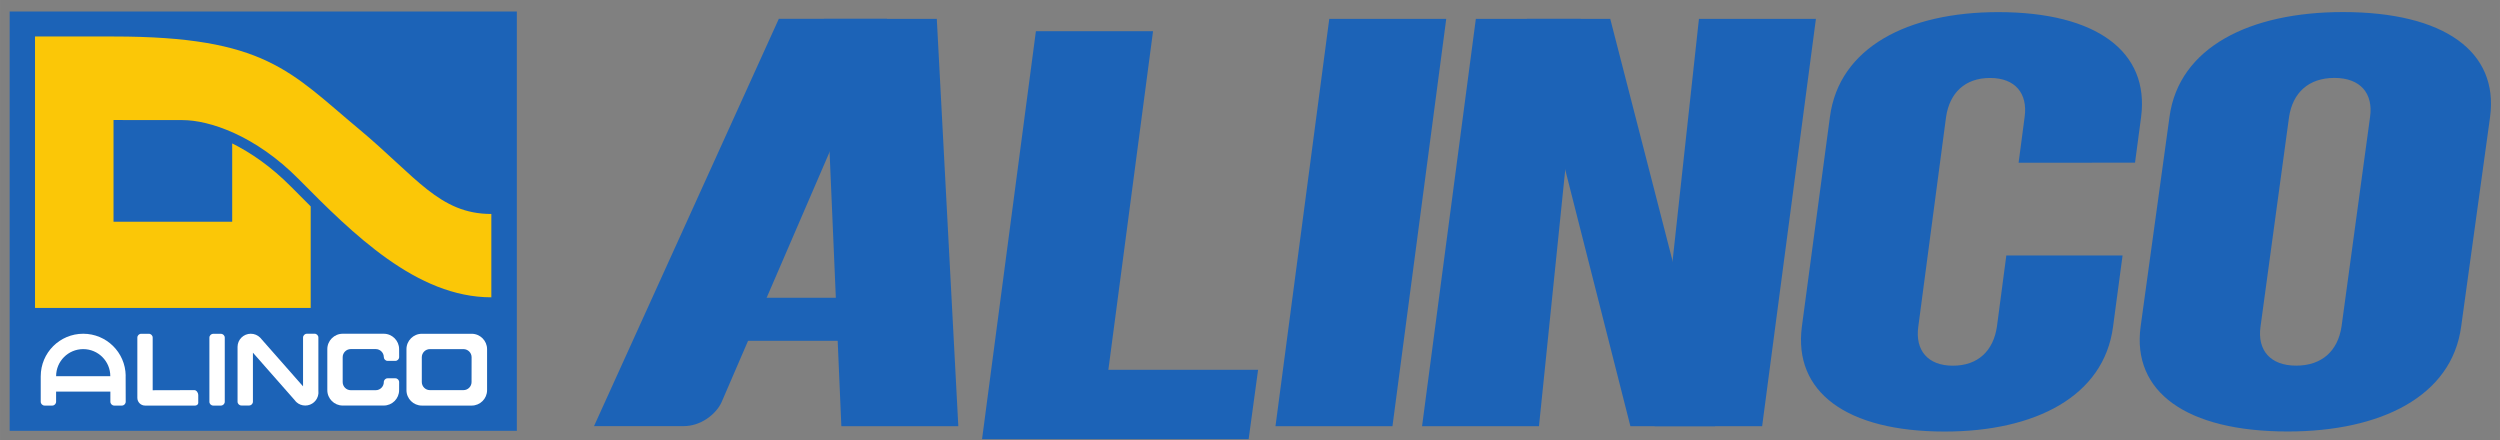 <?xml version="1.0" encoding="UTF-8" standalone="no"?>
<!-- Created with Inkscape (http://www.inkscape.org/) -->

<svg
   xmlns:dc="http://purl.org/dc/elements/1.1/"
   xmlns:cc="http://creativecommons.org/ns#"
   xmlns:rdf="http://www.w3.org/1999/02/22-rdf-syntax-ns#"
   xmlns:svg="http://www.w3.org/2000/svg"
   xmlns="http://www.w3.org/2000/svg"
   xmlns:sodipodi="http://sodipodi.sourceforge.net/DTD/sodipodi-0.dtd"
   xmlns:inkscape="http://www.inkscape.org/namespaces/inkscape"
   width="259.39"
   height="45.698"
   viewBox="0 0 68.63 12.091"
   version="1.1"
   id="svg115121"
   inkscape:version="0.92.0 r15299"
   sodipodi:docname="alinco.svg">
  <rect x="0" y="0" width="68.63" height="12.091" fill="#808080" stroke="none"/>
  <defs
     id="defs115115" />
  <sodipodi:namedview
     id="base"
     pagecolor="#ffffff"
     bordercolor="#666666"
     borderopacity="1.0"
     inkscape:pageopacity="0.0"
     inkscape:pageshadow="2"
     inkscape:zoom="3.48498"
     inkscape:cx="128.69514"
     inkscape:cy="21.84909"
     inkscape:document-units="mm"
     inkscape:current-layer="layer1"
     showgrid="false"
     fit-margin-top="0"
     fit-margin-left="0"
     fit-margin-right="0"
     fit-margin-bottom="0"
     units="px"
     inkscape:window-width="1280"
     inkscape:window-height="744"
     inkscape:window-x="-4"
     inkscape:window-y="-4"
     inkscape:window-maximized="1" />
  <g
     inkscape:label="Layer 1"
     inkscape:groupmode="layer"
     id="layer1"
     transform="translate(12.689,-140.954)">
    <path
       d="M -12.424,152.781 H 1.499 V 141.27 H -12.424 Z"
       style="fill:#1c63b7;fill-opacity:1;fill-rule:nonzero;stroke:none;stroke-width:0.353"
       id="path7160"
       inkscape:connector-curvature="0" />
    <path
       inkscape:connector-curvature="0"
       id="path7164"
       style="fill:#fbc707;fill-opacity:1;fill-rule:nonzero;stroke:none;stroke-width:0.353"
       d="m -2.832,144.5 c -1.894,-1.58 -2.573,-2.544 -6.739,-2.544 h -0.002 -2.155 v 7.452 h 7.568 v -2.788 c -0.183,-0.181 -0.363,-0.362 -0.539,-0.54 -0.542,-0.548 -1.1,-0.932 -1.616,-1.189 v 2.151 h -3.258 v -2.793 c 0.797,0.001 1.583,0.002 1.896,0.002 0.731,0 1.998,0.418 3.187,1.62 1.494,1.51 3.239,3.245 5.289,3.245 v -2.288 c -1.423,0 -2.054,-1.012 -3.63,-2.328" />
    <path
       inkscape:connector-curvature="0"
       id="path7168"
       style="fill:#ffffff;fill-opacity:1;fill-rule:nonzero;stroke:none;stroke-width:0.353"
       d="m -6.625,152.088 c 0.058,0 0.106,-0.048 0.106,-0.105 v -1.76 c 0,-0.058 -0.048,-0.105 -0.106,-0.105 h -0.211 c -0.058,0 -0.105,0.047 -0.105,0.105 v 1.76 c 0,0.058 0.047,0.105 0.105,0.105 z" />
    <path
       inkscape:connector-curvature="0"
       id="path7172"
       style="fill:#ffffff;fill-opacity:1;fill-rule:nonzero;stroke:none;stroke-width:0.353"
       d="m -7.247,152.007 v -0.211 c 0,-0.058 -0.048,-0.132 -0.106,-0.132 l -1.145,0.003 v -1.445 c 0,-0.058 -0.048,-0.105 -0.105,-0.105 h -0.211 c -0.058,0 -0.105,0.048 -0.105,0.105 v 1.655 c 0,0.116 0.095,0.211 0.211,0.211 h 1.38 c 0.047,-0.006 0.082,-0.031 0.082,-0.081" />
    <path
       inkscape:connector-curvature="0"
       id="path7176"
       style="fill:#ffffff;fill-opacity:1;fill-rule:nonzero;stroke:none;stroke-width:0.353"
       d="m 0.256,151.442 c 0,0.122 -0.1,0.222 -0.223,0.222 H -0.888 c -0.122,0 -0.222,-0.1 -0.222,-0.222 v -0.682 c 0,-0.122 0.1,-0.222 0.222,-0.222 h 0.922 c 0.122,0 0.223,0.1 0.223,0.222 z m 0.004,-1.325 H -1.109 c -0.232,0 -0.422,0.19 -0.422,0.422 v 1.127 c 0,0.232 0.19,0.422 0.422,0.422 h 1.369 c 0.232,0 0.422,-0.19 0.422,-0.422 v -1.127 c 0,-0.232 -0.19,-0.422 -0.422,-0.422" />
    <path
       inkscape:connector-curvature="0"
       id="path7180"
       style="fill:#ffffff;fill-opacity:1;fill-rule:nonzero;stroke:none;stroke-width:0.353"
       d="m -1.732,151.445 -7.056e-4,0.22 c 0,0.232 -0.189,0.422 -0.422,0.422 h -1.127 c -0.232,0 -0.422,-0.19 -0.422,-0.422 v -1.127 c 0,-0.232 0.19,-0.422 0.422,-0.422 h 1.127 c 0.232,0 0.422,0.19 0.422,0.422 l 7.056e-4,0.218 c 0,0.058 -0.047,0.105 -0.105,0.105 h -0.211 c -0.058,0 -0.104,-0.047 -0.105,-0.105 -0.001,-0.121 -0.101,-0.219 -0.222,-0.219 h -0.685 c -0.122,0 -0.222,0.1 -0.222,0.222 v 0.685 c 0,0.122 0.1,0.222 0.222,0.222 h 0.685 c 0.122,0 0.222,-0.1 0.222,-0.222 3.528e-4,-0.058 0.047,-0.105 0.105,-0.105 h 0.211 c 0.058,0 0.105,0.047 0.105,0.105" />
    <path
       inkscape:connector-curvature="0"
       id="path7184"
       style="fill:#231f20;fill-opacity:1;fill-rule:nonzero;stroke:none;stroke-width:0.353"
       d="m -6.168,150.479 v 0.004 -0.008 z" />
    <path
       inkscape:connector-curvature="0"
       id="path7188"
       style="fill:#ffffff;fill-opacity:1;fill-rule:nonzero;stroke:none;stroke-width:0.353"
       d="m -4.549,151.996 -0.059,-0.067 c 0.017,0.025 0.037,0.047 0.059,0.067" />
    <path
       inkscape:connector-curvature="0"
       id="path7192"
       style="fill:#ffffff;fill-opacity:1;fill-rule:nonzero;stroke:none;stroke-width:0.353"
       d="m -3.946,151.726 c 0,-0.014 -0.001,-0.027 -0.002,-0.041 v 0.081 c 0.001,-0.013 0.002,-0.027 0.002,-0.041" />
    <path
       inkscape:connector-curvature="0"
       id="path7196"
       style="fill:#ffffff;fill-opacity:1;fill-rule:nonzero;stroke:none;stroke-width:0.353"
       d="m -4.054,150.116 h -0.211 c -0.058,0 -0.105,0.048 -0.105,0.105 v 1.339 l -1.179,-1.339 c -0.066,-0.065 -0.156,-0.105 -0.256,-0.105 -0.199,0 -0.361,0.16 -0.363,0.358 v 1.507 c 0,0.058 0.048,0.105 0.106,0.105 h 0.211 c 0.058,0 0.105,-0.047 0.105,-0.105 v -1.345 l 1.196,1.359 c 0.064,0.058 0.149,0.092 0.241,0.092 0.187,0 0.34,-0.141 0.36,-0.322 v -1.545 c 0,-0.058 -0.048,-0.105 -0.106,-0.105" />
    <path
       inkscape:connector-curvature="0"
       id="path7200"
       style="fill:#ffffff;fill-opacity:1;fill-rule:nonzero;stroke:none;stroke-width:0.353"
       d="m -10.405,150.538 c 0.411,0 0.744,0.333 0.744,0.744 h -1.488 c 0,-0.411 0.333,-0.744 0.744,-0.744 m 1.166,0.724 c -0.011,-0.635 -0.528,-1.146 -1.166,-1.146 -0.644,0 -1.166,0.522 -1.166,1.166 0,10e-4 -3.53e-4,0.002 -3.53e-4,0.003 v 0.697 c 0,0.058 0.048,0.106 0.106,0.106 h 0.211 c 0.058,0 0.105,-0.048 0.105,-0.106 v -0.278 h 1.49 v 0.278 c 0,0.058 0.048,0.106 0.105,0.106 h 0.211 c 0.058,0 0.105,-0.048 0.105,-0.106 0,0 -7.056e-4,-0.713 -0.002,-0.72" />
    <g
       id="g115354"
       transform="matrix(1.519,0,0,1.519,-1.474,-73.55)"
       style="stroke-width:0.659">
      <path
         d="m 18.754,141.555 -0.972,7.361 h -2.114 l 0.972,-7.361 z"
         style="fill:#1c63b7;fill-opacity:1;fill-rule:nonzero;stroke:none;stroke-width:0.232"
         id="path7204"
         inkscape:connector-curvature="0" />
      <path
         id="path7208"
         transform="scale(0.265)"
         d="m 42.785,535.01 -3.672,27.82 h 5.234 2.754 10.193 L 57.938,558.102 H 47.727 l 3.047,-23.092 z"
         style="fill:#1c63b7;fill-opacity:1;fill-rule:nonzero;stroke:none;stroke-width:0.878"
         inkscape:connector-curvature="0" />
      <path
         d="m 9.547,141.555 0.389,7.361 H 7.822 l -0.316,-7.361 z"
         style="fill:#1c63b7;fill-opacity:1;fill-rule:nonzero;stroke:none;stroke-width:0.232"
         id="path7212"
         inkscape:connector-curvature="0" />
      <path
         d="m 5.654,148.49 2.994,-6.936 H 6.692 l -3.34,7.361 H 4.974 c 0.304,0 0.575,-0.207 0.68,-0.425"
         style="fill:#1c63b7;fill-opacity:1;fill-rule:nonzero;stroke:none;stroke-width:0.232"
         id="path7216"
         inkscape:connector-curvature="0" />
      <path
         inkscape:connector-curvature="0"
         id="path7218"
         style="fill:#1c63b7;fill-opacity:1;fill-rule:nonzero;stroke:none;stroke-width:0.232"
         d="m 5.927,147.373 h 2.004 v -0.778 h -2.004 z" />
      <path
         d="m 21.184,141.555 -0.754,7.361 H 18.317 l 0.972,-7.361 z"
         style="fill:#1c63b7;fill-opacity:1;fill-rule:nonzero;stroke:none;stroke-width:0.232"
         id="path7226"
         inkscape:connector-curvature="0" />
      <path
         d="m 25.435,141.555 -0.972,7.361 h -1.944 l 0.802,-7.361 z"
         style="fill:#1c63b7;fill-opacity:1;fill-rule:nonzero;stroke:none;stroke-width:0.232"
         id="path7230"
         inkscape:connector-curvature="0" />
      <path
         d="m 21.718,141.555 1.895,7.361 h -1.531 l -1.87,-7.361 z"
         style="fill:#1c63b7;fill-opacity:1;fill-rule:nonzero;stroke:none;stroke-width:0.232"
         id="path7234"
         inkscape:connector-curvature="0" />
      <path
         d="m 34.114,147.822 c -0.467,0 -0.704,-0.279 -0.644,-0.705 l 0.516,-3.79 c 0.067,-0.437 0.352,-0.705 0.82,-0.705 0.468,0 0.704,0.279 0.644,0.705 l -0.516,3.79 c -0.067,0.437 -0.352,0.705 -0.82,0.705 l -0.152,1.19 c 1.676,0 2.964,-0.631 3.134,-1.895 l 0.523,-3.79 c 0.158,-1.178 -0.826,-1.895 -2.66,-1.895 -1.676,0 -2.964,0.632 -3.134,1.895 l -0.522,3.79 c -0.158,1.178 0.826,1.895 2.66,1.895 z"
         style="fill:#1c63b7;fill-opacity:1;fill-rule:nonzero;stroke:none;stroke-width:0.232"
         id="path7238"
         inkscape:connector-curvature="0" />
      <path
         d="m 28.876,145.831 -0.17,1.287 c -0.065,0.437 -0.342,0.705 -0.796,0.705 -0.454,0 -0.684,-0.279 -0.625,-0.705 l 0.502,-3.79 c 0.065,-0.437 0.342,-0.705 0.796,-0.705 0.453,0 0.683,0.279 0.624,0.705 l -0.109,0.827 2.104,-0.001 0.11,-0.826 c 0.153,-1.178 -0.802,-1.895 -2.582,-1.895 -1.627,0 -2.877,0.632 -3.042,1.895 l -0.507,3.79 c -0.153,1.178 0.802,1.895 2.582,1.895 1.627,0 2.877,-0.632 3.042,-1.895 l 0.172,-1.287 z"
         style="fill:#1c63b7;fill-opacity:1;fill-rule:nonzero;stroke:none;stroke-width:0.232"
         id="path7242"
         inkscape:connector-curvature="0" />
    </g>
  </g>
</svg>
